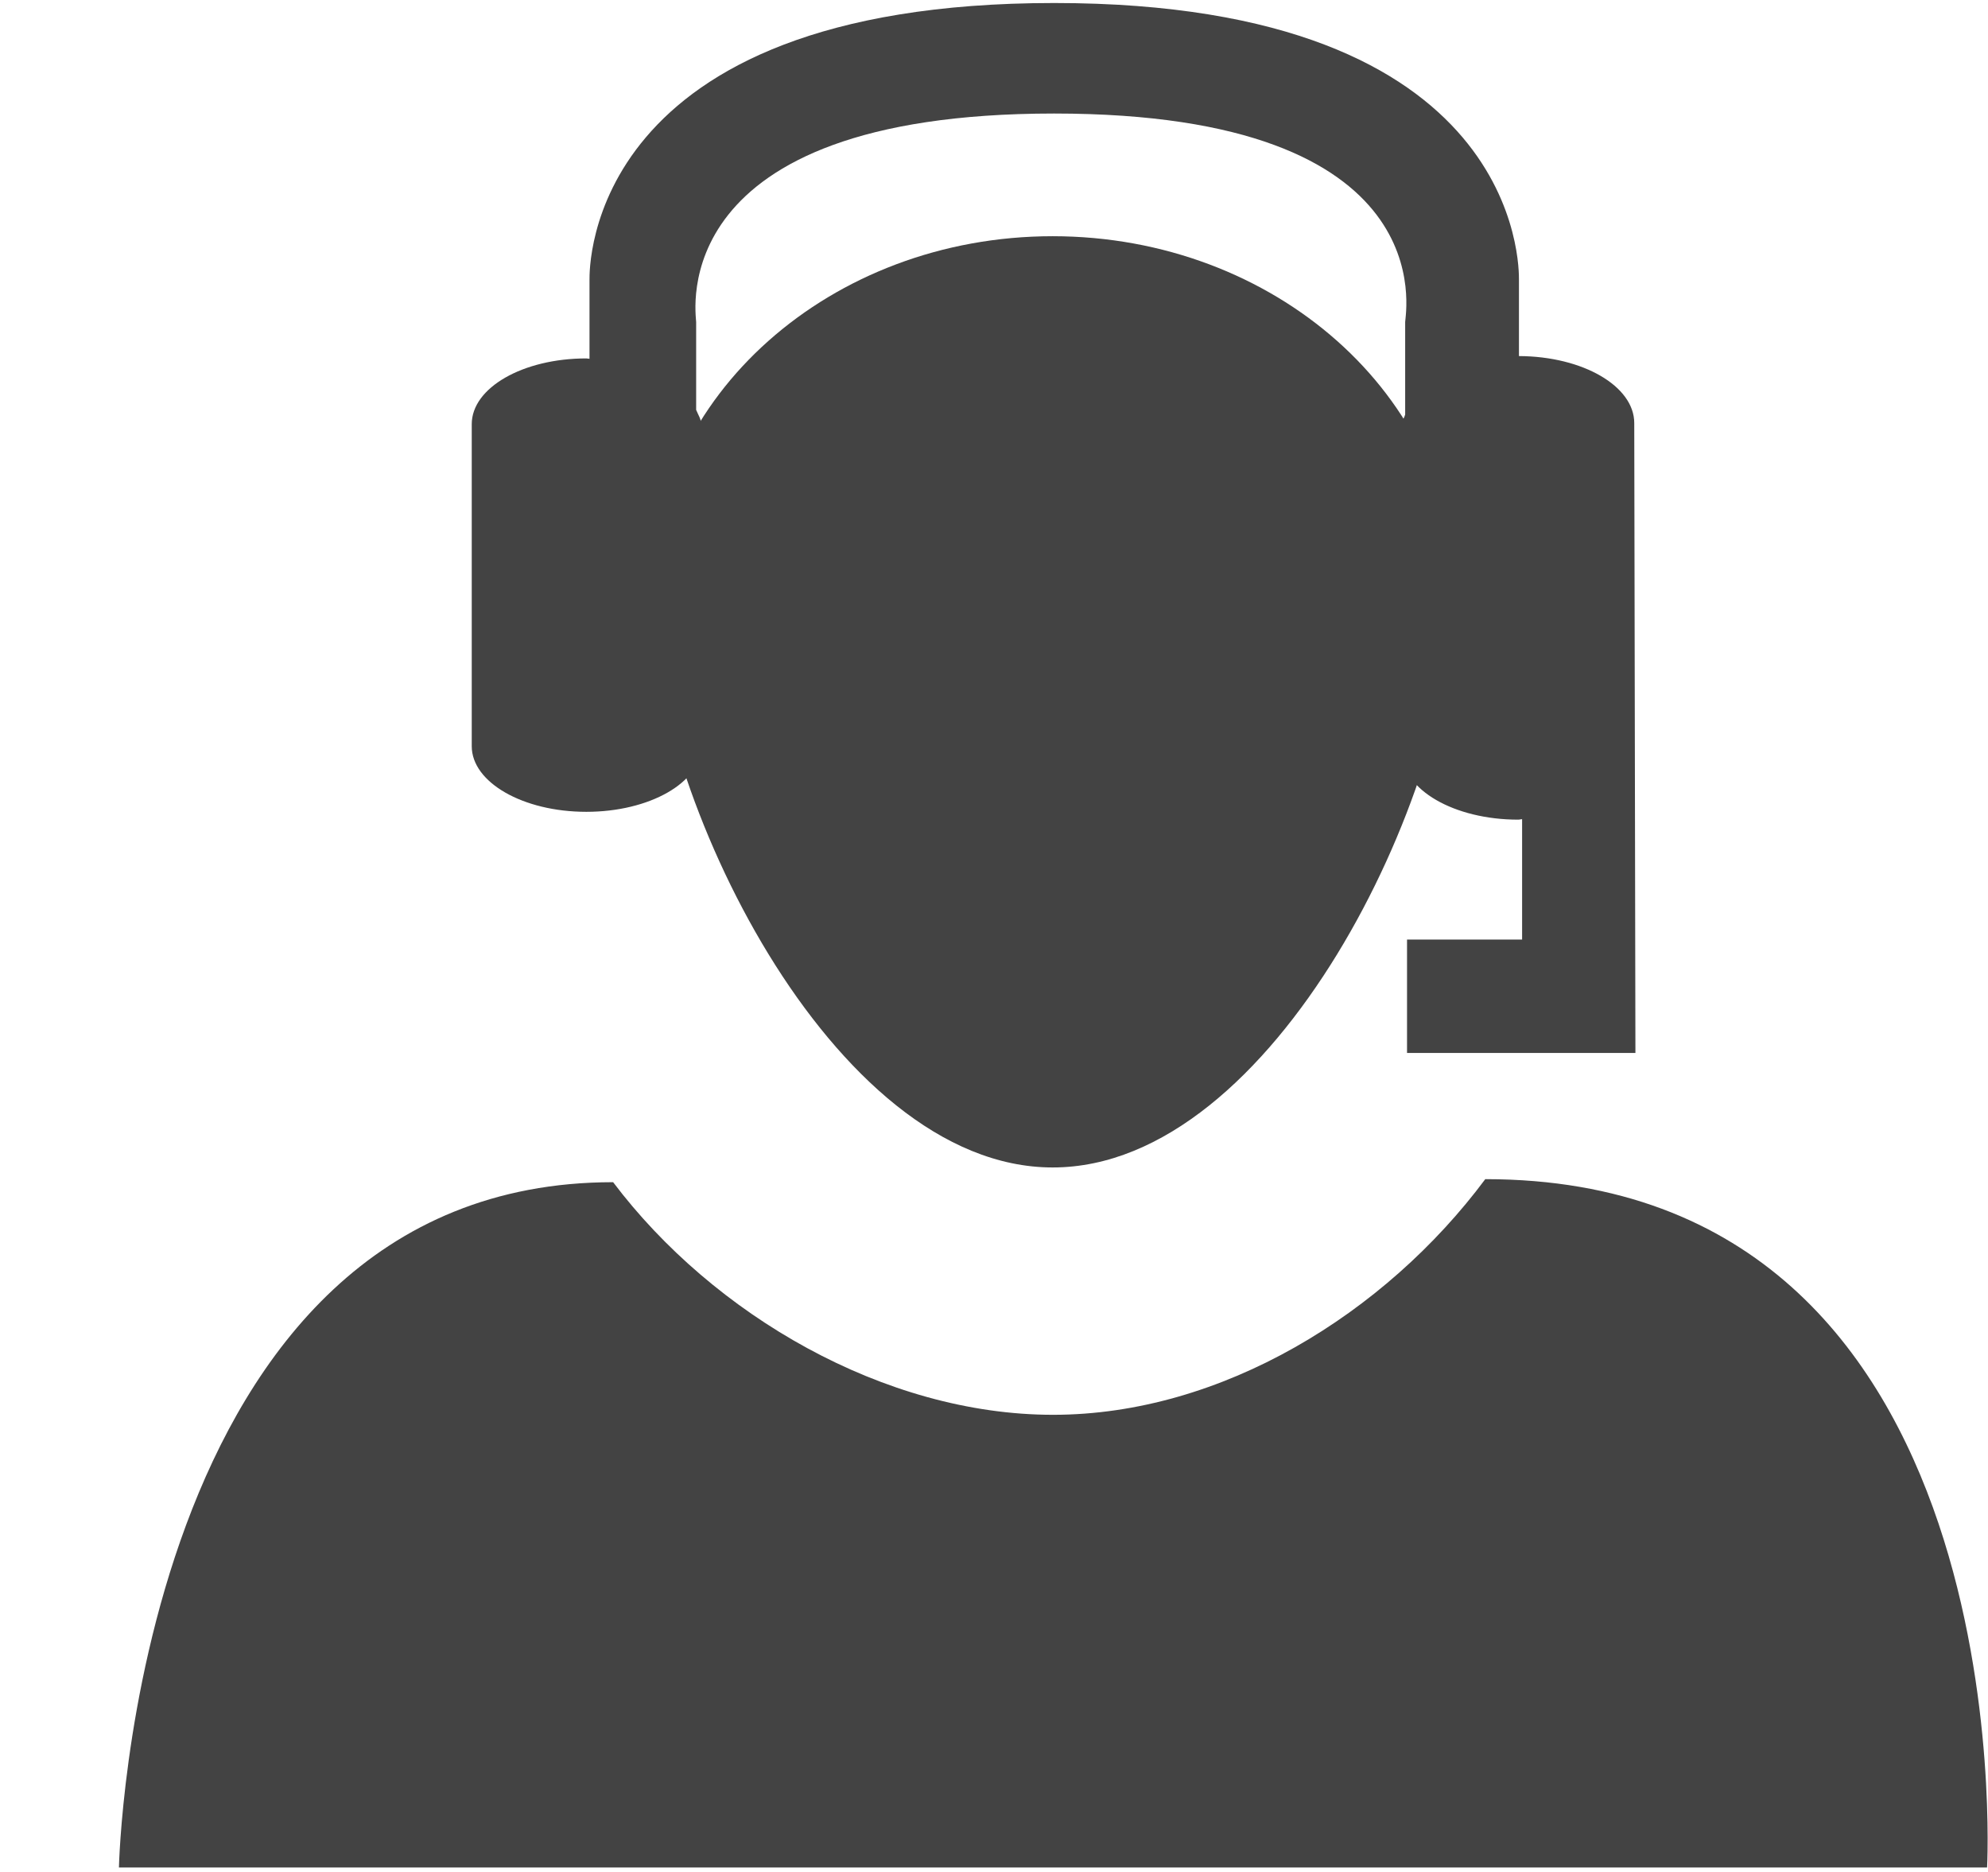 <?xml version="1.0" encoding="UTF-8"?>
<svg xmlns="http://www.w3.org/2000/svg" class="svg-icon" style="width: 1.062em;height: 1em;vertical-align: middle;fill: currentColor;overflow: hidden;" viewBox="0 0 1088 1024" version="1.1">
  <path d="M576.32 774.016c-92.288 0-186.048-54.784-240.768-127.296-262.528 0-270.464 375.04-270.464 375.04h1022.4s20.608-376.704-274.624-376.704c-54.656 73.408-144.256 128.96-236.544 128.96zM796.224 324.416c0 107.904-98.496 314.24-220.096 314.24-121.408 0-219.968-206.4-219.968-314.24s98.496-195.392 219.968-195.392c121.6 0.064 220.096 87.616 220.096 195.392z" fill="#434343"></path>
  <path d="M894.4 231.296c0-20.224-28.16-36.544-63.104-36.672V152.96c0-6.208 2.368-151.552-254.4-151.552-256.64 0-254.272 145.344-254.272 151.552v43.136c-0.64 0-1.152-0.192-1.728-0.192-34.752 0-62.72 16.064-62.72 35.968v176.256c0 19.776 28.032 35.904 62.72 35.904s62.848-16.128 62.848-35.904V231.872c0-2.752-1.728-5.248-2.752-7.808V176c0-4.416-18.432-114.112 195.904-114.112 214.4 0 192.128 109.696 192.128 114.112v50.624c-0.384 1.6-1.6 3.008-1.6 4.672v180.288c0 20.288 28.352 36.736 63.488 36.736 0.768 0 1.344-0.256 2.112-0.256V513.92h-62.976V576h124.992l-0.64-344.704z" fill="#434343"></path>
</svg>
